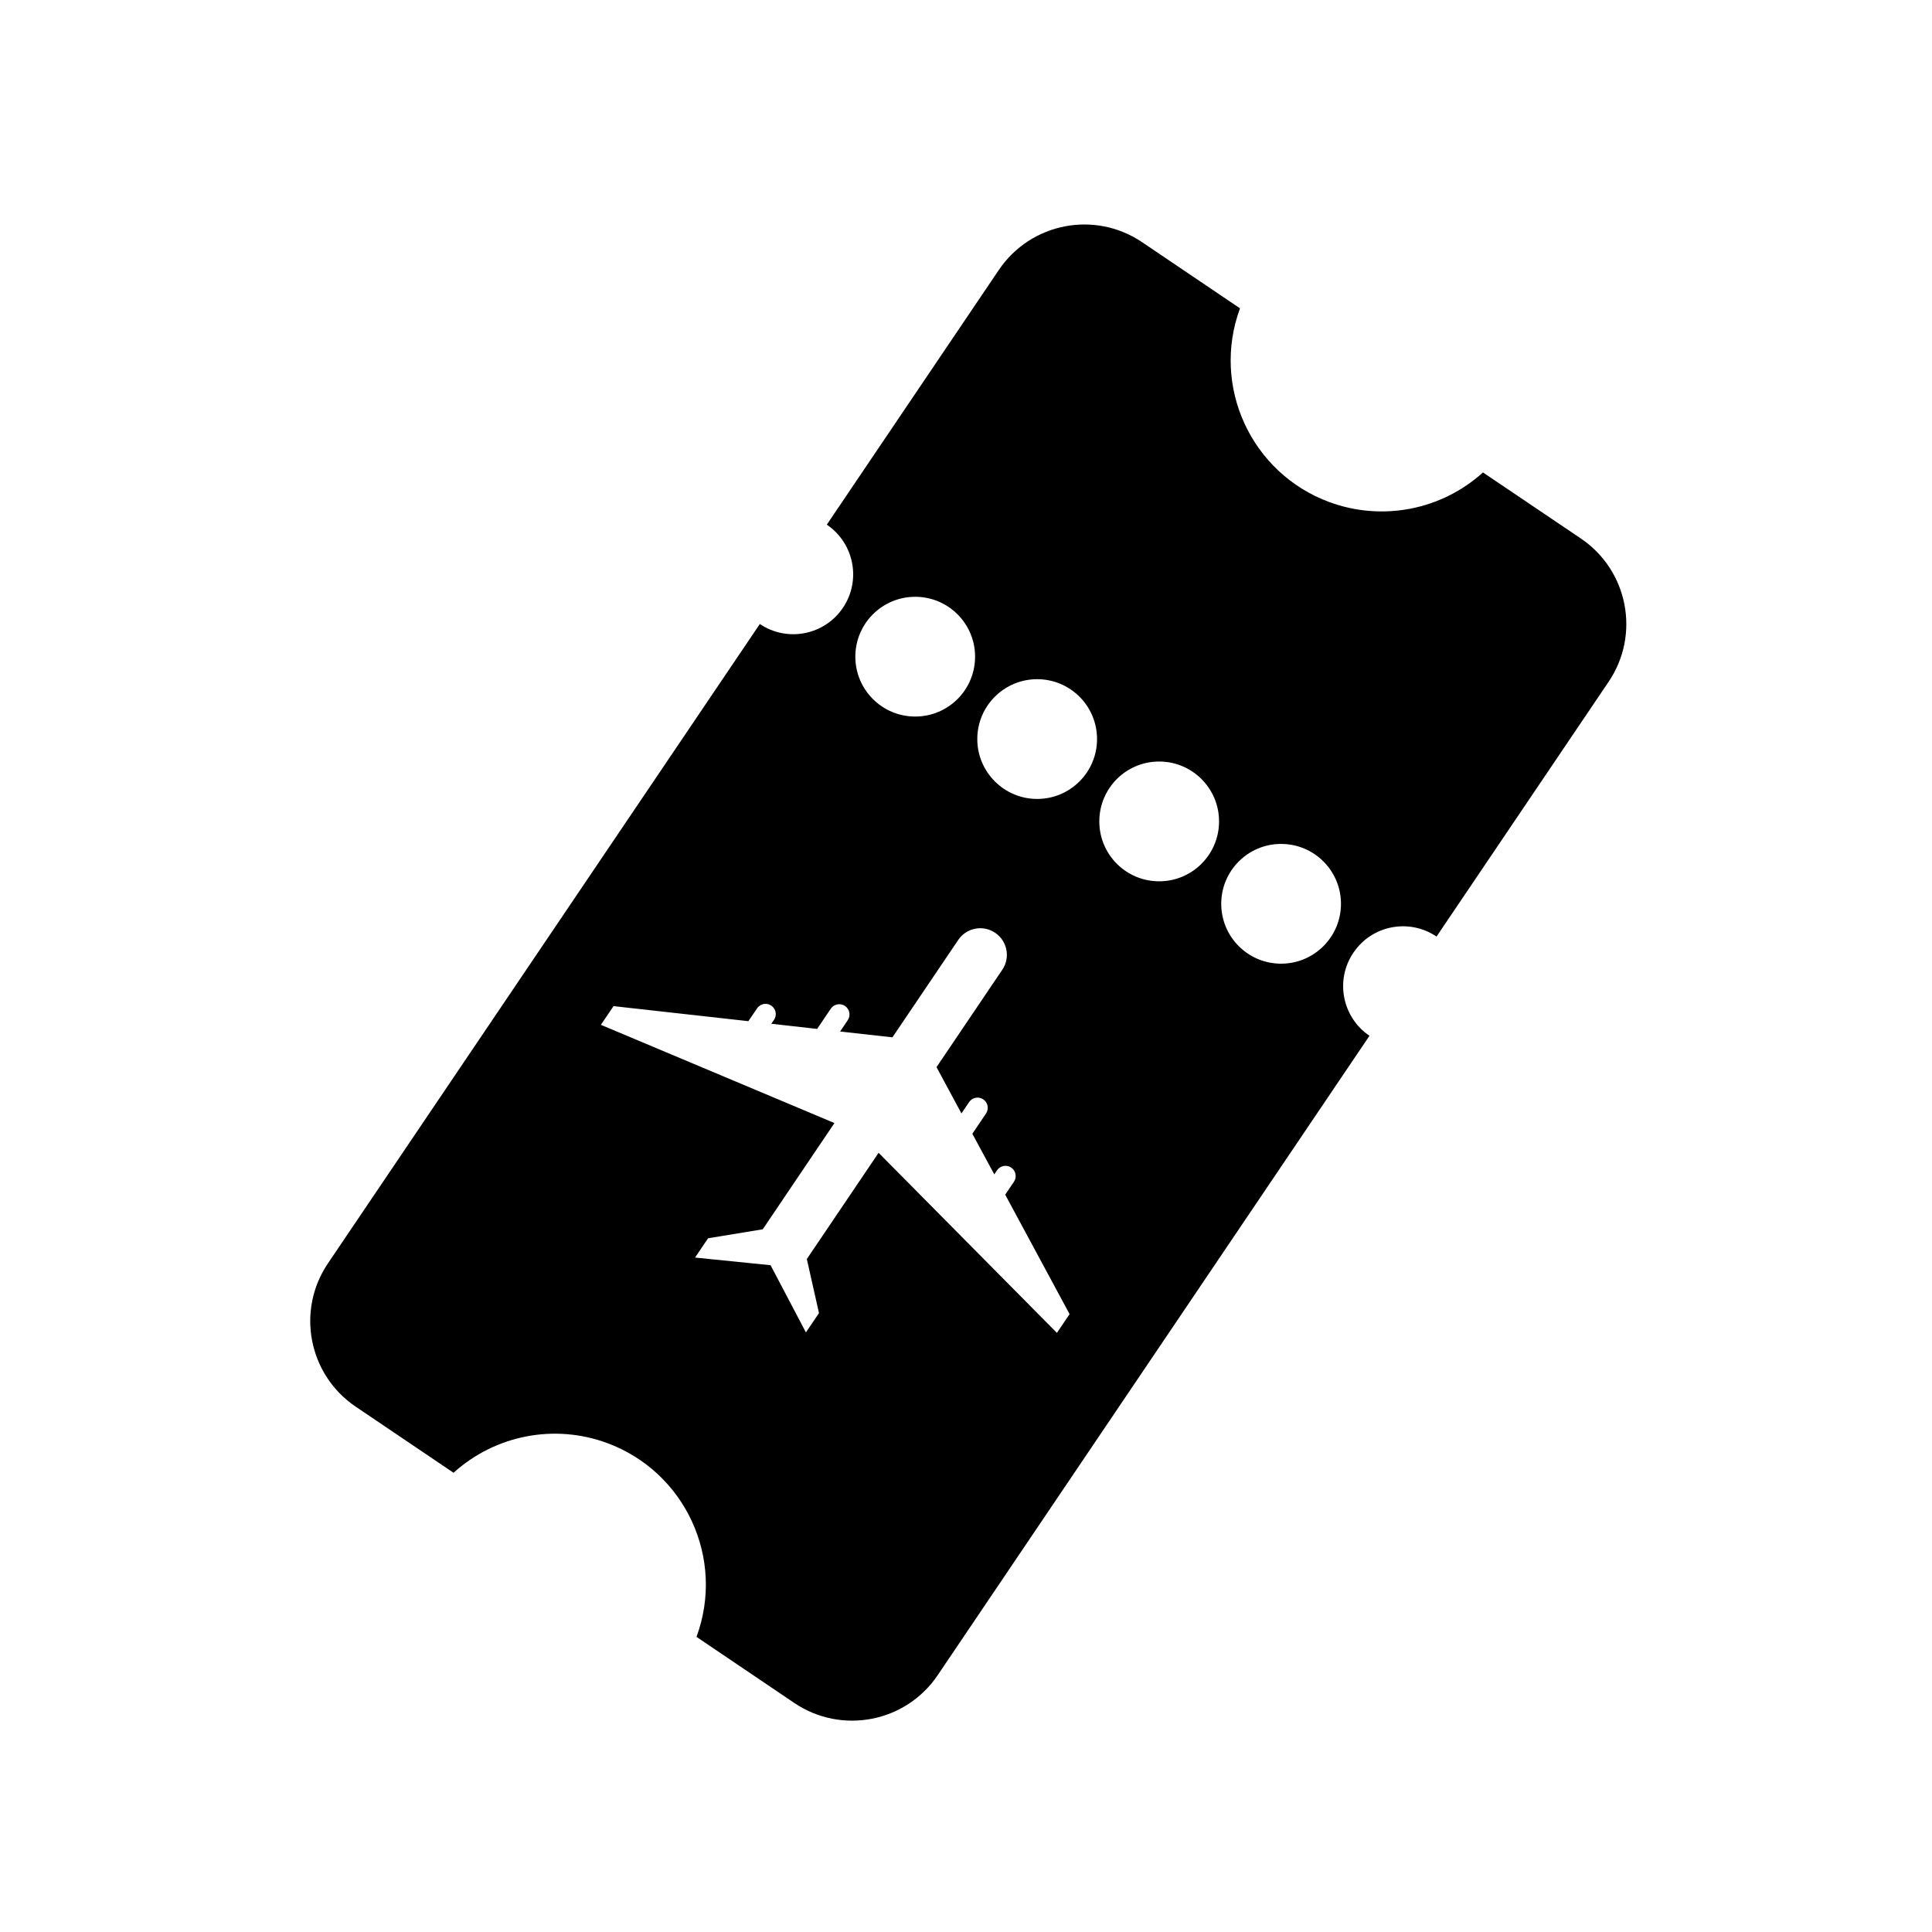 <?xml version="1.0" encoding="UTF-8"?>
<!-- Uploaded to: ICON Repo, www.svgrepo.com, Generator: ICON Repo Mixer Tools -->
<svg fill="#000000" width="800px" height="800px" version="1.1" viewBox="144 144 512 512" xmlns="http://www.w3.org/2000/svg">
 <path d="m363.11 283.04 45.586-67.492c8.465-12.52 25.461-15.828 37.98-7.359l25.938 17.523c-7.633 20.715 2.977 43.73 23.719 51.359 13.969 5.133 29.645 2.109 40.664-7.871l25.945 17.504c12.516 8.465 15.824 25.457 7.356 37.977l-45.602 67.516c-7.254-4.898-17.129-3.004-22.027 4.273-4.914 7.25-2.992 17.125 4.258 22.023l-114.43 169.45c-8.445 12.523-25.457 15.809-37.977 7.371l-25.941-17.523c7.652-20.746-2.977-43.742-23.715-51.383-13.957-5.144-29.629-2.098-40.668 7.891l-25.941-17.523c-12.516-8.469-15.805-25.461-7.34-37.98l114.45-169.43c7.246 4.891 17.125 2.977 22.016-4.281 4.91-7.269 2.988-17.125-4.262-22.043zm71.617 56.824c0-8.77-7.098-15.871-15.871-15.871-8.75 0-15.863 7.098-15.863 15.871 0 8.746 7.113 15.863 15.863 15.863 8.77 0.008 15.871-7.109 15.871-15.863zm32.336 21.82c0-8.77-7.125-15.871-15.871-15.871-8.77 0-15.863 7.098-15.863 15.871 0 8.77 7.094 15.871 15.863 15.871 8.746 0.004 15.871-7.094 15.871-15.871zm32.309 21.828c0-8.75-7.094-15.863-15.871-15.863-8.766 0-15.863 7.113-15.863 15.863 0 8.77 7.098 15.871 15.863 15.871 8.773-0.004 15.871-7.102 15.871-15.871zm-96.965-65.492c0-8.746-7.094-15.863-15.871-15.863-8.77 0-15.863 7.117-15.863 15.863 0 8.77 7.094 15.871 15.863 15.871 8.777 0.004 15.871-7.094 15.871-15.871zm-10.219 108.78 17.434-25.816c2.188-3.219 1.324-7.609-1.895-9.785-3.246-2.188-7.609-1.324-9.785 1.895l-17.438 25.809-13.863-1.543 2.023-3.008c0.836-1.223 0.508-2.926-0.727-3.758-1.258-0.84-2.934-0.516-3.773 0.727l-3.613 5.352-12.148-1.367 0.73-1.062c0.836-1.223 0.508-2.906-0.746-3.75-1.234-0.832-2.91-0.523-3.75 0.734l-2.312 3.394-35.73-3.988-3.352 4.957 61.895 26.031-19 28.152-14.484 2.379-3.461 5.117 20.016 2.023 9.367 17.809 3.465-5.117-3.223-14.328 19.02-28.152 47.258 47.723 3.356-4.973-17.062-31.656 2.312-3.414c0.84-1.234 0.516-2.938-0.73-3.769-1.254-0.836-2.926-0.504-3.762 0.746l-0.711 1.062-5.82-10.762 3.617-5.356c0.836-1.234 0.527-2.934-0.727-3.769-1.238-0.832-2.91-0.504-3.75 0.727l-2.023 3.008z"/>
</svg>